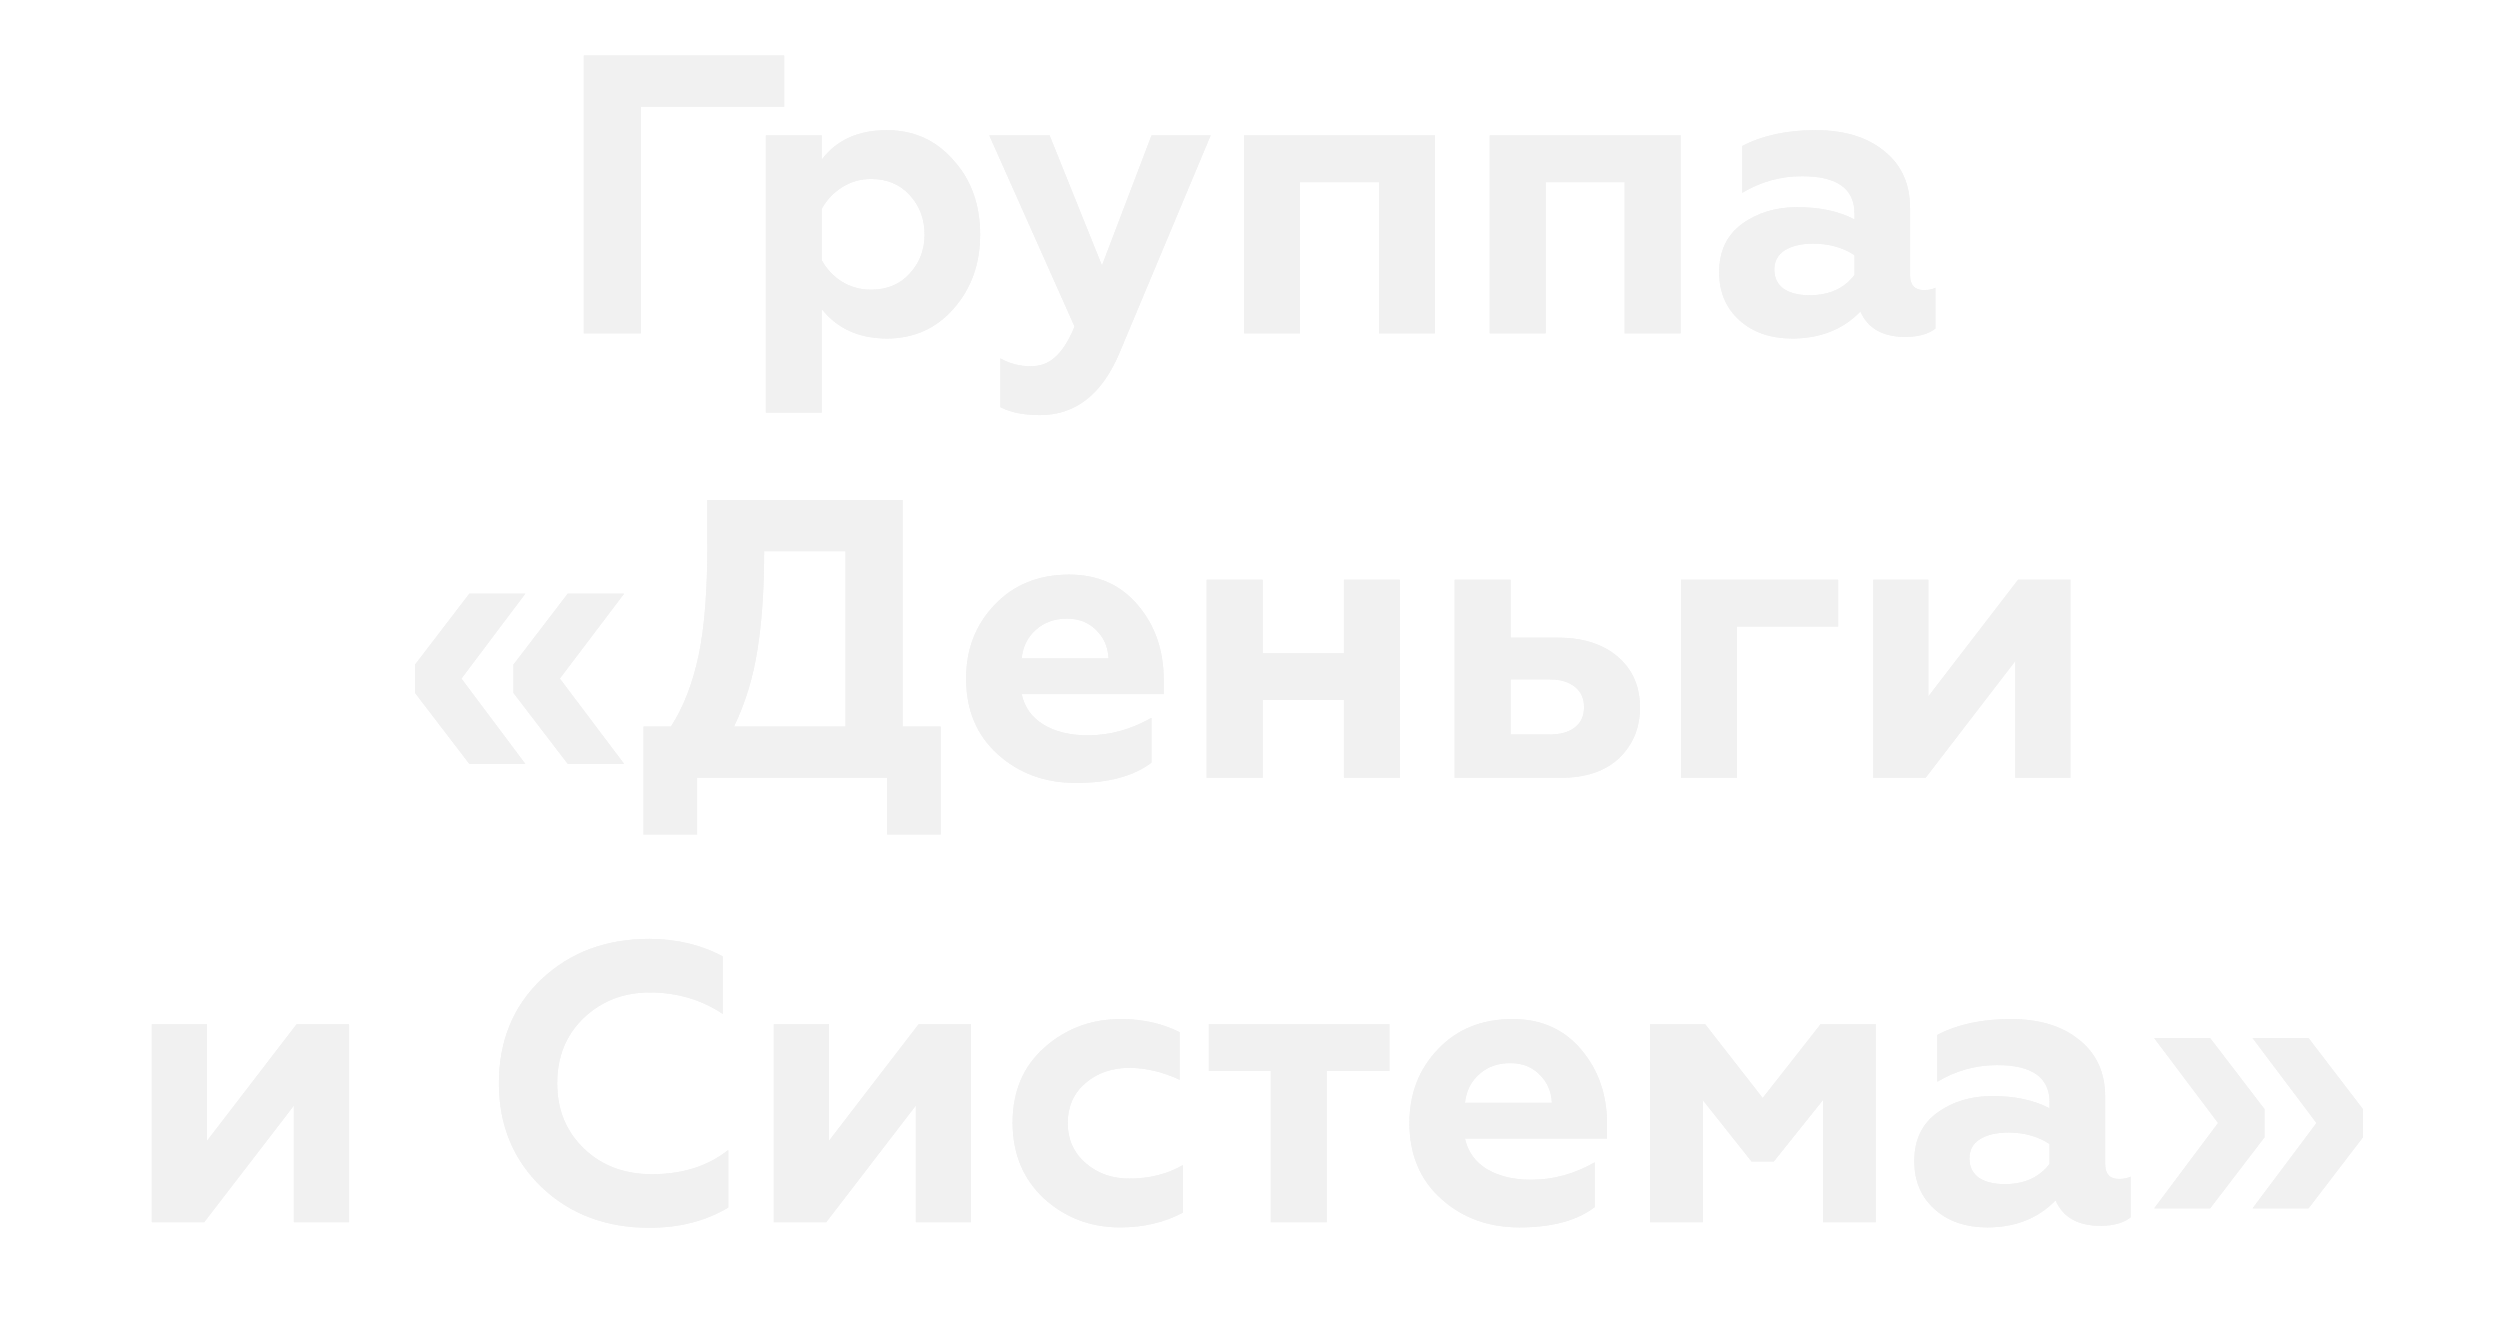 <?xml version="1.0" encoding="UTF-8"?> <svg xmlns="http://www.w3.org/2000/svg" width="315" height="168" viewBox="0 0 315 168" fill="none"> <g filter="url(#filter0_f)"> <path d="M80.757 42H73.557V7H98.807V13.45H80.757V42ZM111.747 16.4C115.147 16.4 117.947 17.667 120.147 20.2C122.38 22.667 123.497 25.783 123.497 29.55C123.497 33.25 122.38 36.367 120.147 38.9C117.947 41.4 115.147 42.65 111.747 42.65C108.247 42.65 105.514 41.417 103.547 38.95V52H96.497V17.05H103.547V20.1C105.414 17.633 108.147 16.4 111.747 16.4ZM109.747 22.55C108.414 22.55 107.197 22.9 106.097 23.6C104.997 24.3 104.147 25.2 103.547 26.3V32.8C104.147 33.9 104.997 34.8 106.097 35.5C107.197 36.167 108.414 36.5 109.747 36.5C111.747 36.5 113.364 35.833 114.597 34.5C115.864 33.133 116.497 31.483 116.497 29.55C116.497 27.583 115.864 25.917 114.597 24.55C113.364 23.217 111.747 22.55 109.747 22.55ZM131.046 52.3C128.979 52.3 127.312 51.967 126.046 51.3V45.15C127.212 45.817 128.479 46.15 129.846 46.15C131.112 46.15 132.162 45.75 132.996 44.95C133.862 44.183 134.662 42.917 135.396 41.15L124.646 17.05H132.246L138.846 33.45L145.096 17.05H152.546L140.996 44.6C138.796 49.733 135.479 52.3 131.046 52.3ZM163.801 42H156.751V17.05H180.801V42H173.751V22.95H163.801V42ZM194.758 42H187.708V17.05H211.758V42H204.708V22.95H194.758V42ZM242.415 36.55C243.015 36.55 243.498 36.45 243.865 36.25V41.4C242.965 42.1 241.698 42.45 240.065 42.45C237.232 42.45 235.348 41.383 234.415 39.25C232.215 41.517 229.348 42.65 225.815 42.65C223.082 42.65 220.865 41.883 219.165 40.35C217.465 38.817 216.615 36.8 216.615 34.3C216.615 31.633 217.582 29.6 219.515 28.2C221.448 26.8 223.765 26.1 226.465 26.1C229.298 26.1 231.698 26.617 233.665 27.65V26.9C233.665 23.767 231.465 22.2 227.065 22.2C224.365 22.2 221.848 22.9 219.515 24.3V18.4C222.048 17.067 225.132 16.4 228.765 16.4C232.365 16.4 235.232 17.267 237.365 19C239.565 20.733 240.665 23.133 240.665 26.2V34.65C240.665 35.917 241.248 36.55 242.415 36.55ZM233.665 34.65V32.15C232.198 31.183 230.465 30.7 228.465 30.7C226.965 30.7 225.765 30.983 224.865 31.55C223.998 32.117 223.565 32.917 223.565 33.95C223.565 35.017 223.965 35.833 224.765 36.4C225.565 36.933 226.648 37.2 228.015 37.2C230.482 37.2 232.365 36.35 233.665 34.65ZM66.189 96.25H59.139L52.288 87.3V83.75L59.139 74.8H66.189L58.139 85.5L66.189 96.25ZM78.638 96.25H71.538L64.689 87.3V83.75L71.538 74.8H78.638L70.538 85.5L78.638 96.25ZM87.831 105.15H81.081V91.55H84.531C86.097 89.15 87.264 86.15 88.031 82.55C88.764 79.083 89.131 74.417 89.131 68.55V63H113.731V91.55H118.531V105.15H111.781V98H87.831V105.15ZM92.481 91.55H106.531V69.45H96.281C96.281 74.283 95.997 78.433 95.431 81.9C94.897 85.367 93.914 88.583 92.481 91.55ZM135.577 98.65C131.677 98.65 128.393 97.45 125.727 95.05C123.06 92.65 121.727 89.467 121.727 85.5C121.727 81.8 122.927 78.7 125.327 76.2C127.727 73.667 130.86 72.4 134.727 72.4C138.327 72.4 141.21 73.683 143.377 76.25C145.543 78.817 146.627 81.933 146.627 85.6V87.45H128.727C129.093 89.117 130.01 90.4 131.477 91.3C132.977 92.2 134.843 92.65 137.077 92.65C139.843 92.65 142.51 91.917 145.077 90.45V96.1C142.843 97.8 139.677 98.65 135.577 98.65ZM128.727 82.95H139.677C139.61 81.517 139.093 80.333 138.127 79.4C137.193 78.433 135.96 77.95 134.427 77.95C132.86 77.95 131.56 78.417 130.527 79.35C129.493 80.25 128.893 81.45 128.727 82.95ZM159.089 98H152.039V73.05H159.089V82.3H169.339V73.05H176.389V98H169.339V88.2H159.089V98ZM196.689 98H183.289V73.05H190.339V80.35H196.339C199.472 80.35 201.972 81.15 203.839 82.75C205.706 84.35 206.639 86.483 206.639 89.15C206.639 91.683 205.772 93.8 204.039 95.5C202.272 97.167 199.822 98 196.689 98ZM190.339 85.6V92.55H195.239C196.606 92.55 197.672 92.25 198.439 91.65C199.206 91.05 199.589 90.2 199.589 89.1C199.589 88 199.206 87.15 198.439 86.55C197.672 85.917 196.606 85.6 195.239 85.6H190.339ZM218.854 98H211.804V73.05H231.604V78.95H218.854V98ZM242.623 98H236.023V73.05H242.973V87.75L254.273 73.05H260.873V98H253.923V83.3L242.623 98ZM25.729 154H19.129V129.05H26.079V143.75L37.379 129.05H43.979V154H37.029V139.3L25.729 154ZM81.81 154.7C76.377 154.7 71.86 153 68.26 149.6C64.66 146.133 62.86 141.767 62.86 136.5C62.86 131.167 64.643 126.8 68.21 123.4C71.81 120 76.343 118.3 81.81 118.3C85.21 118.3 88.293 119.033 91.06 120.5V127.75C88.36 125.95 85.293 125.05 81.86 125.05C78.56 125.05 75.777 126.133 73.51 128.3C71.31 130.433 70.21 133.167 70.21 136.5C70.21 139.833 71.343 142.583 73.61 144.75C75.843 146.883 78.693 147.95 82.16 147.95C85.993 147.95 89.193 146.933 91.76 144.9V152.15C88.927 153.85 85.61 154.7 81.81 154.7ZM104.098 154H97.498V129.05H104.448V143.75L115.748 129.05H122.348V154H115.398V139.3L104.098 154ZM141.136 154.65C137.436 154.65 134.253 153.45 131.586 151.05C128.919 148.583 127.586 145.383 127.586 141.45C127.586 137.517 128.919 134.367 131.586 132C134.286 129.6 137.503 128.4 141.236 128.4C143.969 128.4 146.436 128.95 148.636 130.05V136.05C146.469 135.05 144.353 134.55 142.286 134.55C140.086 134.55 138.236 135.2 136.736 136.5C135.269 137.767 134.536 139.433 134.536 141.5C134.536 143.567 135.286 145.25 136.786 146.55C138.286 147.85 140.119 148.5 142.286 148.5C144.853 148.5 147.103 147.933 149.036 146.8V152.8C146.703 154.033 144.069 154.65 141.136 154.65ZM167.167 154H160.117V134.95H152.317V129.05H175.067V134.95H167.167V154ZM191.436 154.65C187.536 154.65 184.253 153.45 181.586 151.05C178.919 148.65 177.586 145.467 177.586 141.5C177.586 137.8 178.786 134.7 181.186 132.2C183.586 129.667 186.719 128.4 190.586 128.4C194.186 128.4 197.069 129.683 199.236 132.25C201.403 134.817 202.486 137.933 202.486 141.6V143.45H184.586C184.953 145.117 185.869 146.4 187.336 147.3C188.836 148.2 190.703 148.65 192.936 148.65C195.703 148.65 198.369 147.917 200.936 146.45V152.1C198.703 153.8 195.536 154.65 191.436 154.65ZM184.586 138.95H195.536C195.469 137.517 194.953 136.333 193.986 135.4C193.053 134.433 191.819 133.95 190.286 133.95C188.719 133.95 187.419 134.417 186.386 135.35C185.353 136.25 184.753 137.45 184.586 138.95ZM214.548 154H207.898V129.05H214.848L222.098 138.35L229.398 129.05H236.348V154H229.698V138.6L223.498 146.35H220.698L214.548 138.6V154ZM267 148.55C267.6 148.55 268.083 148.45 268.45 148.25V153.4C267.55 154.1 266.283 154.45 264.65 154.45C261.816 154.45 259.933 153.383 259 151.25C256.8 153.517 253.933 154.65 250.4 154.65C247.666 154.65 245.45 153.883 243.75 152.35C242.05 150.817 241.2 148.8 241.2 146.3C241.2 143.633 242.166 141.6 244.1 140.2C246.033 138.8 248.35 138.1 251.05 138.1C253.883 138.1 256.283 138.617 258.25 139.65V138.9C258.25 135.767 256.05 134.2 251.65 134.2C248.95 134.2 246.433 134.9 244.1 136.3V130.4C246.633 129.067 249.716 128.4 253.35 128.4C256.95 128.4 259.816 129.267 261.95 131C264.15 132.733 265.25 135.133 265.25 138.2V146.65C265.25 147.917 265.833 148.55 267 148.55ZM258.25 146.65V144.15C256.783 143.183 255.05 142.7 253.05 142.7C251.55 142.7 250.35 142.983 249.45 143.55C248.583 144.117 248.15 144.917 248.15 145.95C248.15 147.017 248.55 147.833 249.35 148.4C250.15 148.933 251.233 149.2 252.6 149.2C255.066 149.2 256.95 148.35 258.25 146.65ZM278.478 152.25H271.428L279.478 141.5L271.428 130.8H278.478L285.328 139.75V143.3L278.478 152.25ZM290.878 152.25H283.828L291.878 141.5L283.828 130.8H290.878L297.728 139.75V143.3L290.878 152.25Z" fill="#F1F1F1"></path> </g> <path d="M80.757 42H73.557V7H98.807V13.45H80.757V42ZM111.747 16.4C115.147 16.4 117.947 17.667 120.147 20.2C122.38 22.667 123.497 25.783 123.497 29.55C123.497 33.25 122.38 36.367 120.147 38.9C117.947 41.4 115.147 42.65 111.747 42.65C108.247 42.65 105.514 41.417 103.547 38.95V52H96.497V17.05H103.547V20.1C105.414 17.633 108.147 16.4 111.747 16.4ZM109.747 22.55C108.414 22.55 107.197 22.9 106.097 23.6C104.997 24.3 104.147 25.2 103.547 26.3V32.8C104.147 33.9 104.997 34.8 106.097 35.5C107.197 36.167 108.414 36.5 109.747 36.5C111.747 36.5 113.364 35.833 114.597 34.5C115.864 33.133 116.497 31.483 116.497 29.55C116.497 27.583 115.864 25.917 114.597 24.55C113.364 23.217 111.747 22.55 109.747 22.55ZM131.046 52.3C128.979 52.3 127.312 51.967 126.046 51.3V45.15C127.212 45.817 128.479 46.15 129.846 46.15C131.112 46.15 132.162 45.75 132.996 44.95C133.862 44.183 134.662 42.917 135.396 41.15L124.646 17.05H132.246L138.846 33.45L145.096 17.05H152.546L140.996 44.6C138.796 49.733 135.479 52.3 131.046 52.3ZM163.801 42H156.751V17.05H180.801V42H173.751V22.95H163.801V42ZM194.758 42H187.708V17.05H211.758V42H204.708V22.95H194.758V42ZM242.415 36.55C243.015 36.55 243.498 36.45 243.865 36.25V41.4C242.965 42.1 241.698 42.45 240.065 42.45C237.232 42.45 235.348 41.383 234.415 39.25C232.215 41.517 229.348 42.65 225.815 42.65C223.082 42.65 220.865 41.883 219.165 40.35C217.465 38.817 216.615 36.8 216.615 34.3C216.615 31.633 217.582 29.6 219.515 28.2C221.448 26.8 223.765 26.1 226.465 26.1C229.298 26.1 231.698 26.617 233.665 27.65V26.9C233.665 23.767 231.465 22.2 227.065 22.2C224.365 22.2 221.848 22.9 219.515 24.3V18.4C222.048 17.067 225.132 16.4 228.765 16.4C232.365 16.4 235.232 17.267 237.365 19C239.565 20.733 240.665 23.133 240.665 26.2V34.65C240.665 35.917 241.248 36.55 242.415 36.55ZM233.665 34.65V32.15C232.198 31.183 230.465 30.7 228.465 30.7C226.965 30.7 225.765 30.983 224.865 31.55C223.998 32.117 223.565 32.917 223.565 33.95C223.565 35.017 223.965 35.833 224.765 36.4C225.565 36.933 226.648 37.2 228.015 37.2C230.482 37.2 232.365 36.35 233.665 34.65ZM66.189 96.25H59.139L52.288 87.3V83.75L59.139 74.8H66.189L58.139 85.5L66.189 96.25ZM78.638 96.25H71.538L64.689 87.3V83.75L71.538 74.8H78.638L70.538 85.5L78.638 96.25ZM87.831 105.15H81.081V91.55H84.531C86.097 89.15 87.264 86.15 88.031 82.55C88.764 79.083 89.131 74.417 89.131 68.55V63H113.731V91.55H118.531V105.15H111.781V98H87.831V105.15ZM92.481 91.55H106.531V69.45H96.281C96.281 74.283 95.997 78.433 95.431 81.9C94.897 85.367 93.914 88.583 92.481 91.55ZM135.577 98.65C131.677 98.65 128.393 97.45 125.727 95.05C123.06 92.65 121.727 89.467 121.727 85.5C121.727 81.8 122.927 78.7 125.327 76.2C127.727 73.667 130.86 72.4 134.727 72.4C138.327 72.4 141.21 73.683 143.377 76.25C145.543 78.817 146.627 81.933 146.627 85.6V87.45H128.727C129.093 89.117 130.01 90.4 131.477 91.3C132.977 92.2 134.843 92.65 137.077 92.65C139.843 92.65 142.51 91.917 145.077 90.45V96.1C142.843 97.8 139.677 98.65 135.577 98.65ZM128.727 82.95H139.677C139.61 81.517 139.093 80.333 138.127 79.4C137.193 78.433 135.96 77.95 134.427 77.95C132.86 77.95 131.56 78.417 130.527 79.35C129.493 80.25 128.893 81.45 128.727 82.95ZM159.089 98H152.039V73.05H159.089V82.3H169.339V73.05H176.389V98H169.339V88.2H159.089V98ZM196.689 98H183.289V73.05H190.339V80.35H196.339C199.472 80.35 201.972 81.15 203.839 82.75C205.706 84.35 206.639 86.483 206.639 89.15C206.639 91.683 205.772 93.8 204.039 95.5C202.272 97.167 199.822 98 196.689 98ZM190.339 85.6V92.55H195.239C196.606 92.55 197.672 92.25 198.439 91.65C199.206 91.05 199.589 90.2 199.589 89.1C199.589 88 199.206 87.15 198.439 86.55C197.672 85.917 196.606 85.6 195.239 85.6H190.339ZM218.854 98H211.804V73.05H231.604V78.95H218.854V98ZM242.623 98H236.023V73.05H242.973V87.75L254.273 73.05H260.873V98H253.923V83.3L242.623 98ZM25.729 154H19.129V129.05H26.079V143.75L37.379 129.05H43.979V154H37.029V139.3L25.729 154ZM81.81 154.7C76.377 154.7 71.86 153 68.26 149.6C64.66 146.133 62.86 141.767 62.86 136.5C62.86 131.167 64.643 126.8 68.21 123.4C71.81 120 76.343 118.3 81.81 118.3C85.21 118.3 88.293 119.033 91.06 120.5V127.75C88.36 125.95 85.293 125.05 81.86 125.05C78.56 125.05 75.777 126.133 73.51 128.3C71.31 130.433 70.21 133.167 70.21 136.5C70.21 139.833 71.343 142.583 73.61 144.75C75.843 146.883 78.693 147.95 82.16 147.95C85.993 147.95 89.193 146.933 91.76 144.9V152.15C88.927 153.85 85.61 154.7 81.81 154.7ZM104.098 154H97.498V129.05H104.448V143.75L115.748 129.05H122.348V154H115.398V139.3L104.098 154ZM141.136 154.65C137.436 154.65 134.253 153.45 131.586 151.05C128.919 148.583 127.586 145.383 127.586 141.45C127.586 137.517 128.919 134.367 131.586 132C134.286 129.6 137.503 128.4 141.236 128.4C143.969 128.4 146.436 128.95 148.636 130.05V136.05C146.469 135.05 144.353 134.55 142.286 134.55C140.086 134.55 138.236 135.2 136.736 136.5C135.269 137.767 134.536 139.433 134.536 141.5C134.536 143.567 135.286 145.25 136.786 146.55C138.286 147.85 140.119 148.5 142.286 148.5C144.853 148.5 147.103 147.933 149.036 146.8V152.8C146.703 154.033 144.069 154.65 141.136 154.65ZM167.167 154H160.117V134.95H152.317V129.05H175.067V134.95H167.167V154ZM191.436 154.65C187.536 154.65 184.253 153.45 181.586 151.05C178.919 148.65 177.586 145.467 177.586 141.5C177.586 137.8 178.786 134.7 181.186 132.2C183.586 129.667 186.719 128.4 190.586 128.4C194.186 128.4 197.069 129.683 199.236 132.25C201.403 134.817 202.486 137.933 202.486 141.6V143.45H184.586C184.953 145.117 185.869 146.4 187.336 147.3C188.836 148.2 190.703 148.65 192.936 148.65C195.703 148.65 198.369 147.917 200.936 146.45V152.1C198.703 153.8 195.536 154.65 191.436 154.65ZM184.586 138.95H195.536C195.469 137.517 194.953 136.333 193.986 135.4C193.053 134.433 191.819 133.95 190.286 133.95C188.719 133.95 187.419 134.417 186.386 135.35C185.353 136.25 184.753 137.45 184.586 138.95ZM214.548 154H207.898V129.05H214.848L222.098 138.35L229.398 129.05H236.348V154H229.698V138.6L223.498 146.35H220.698L214.548 138.6V154ZM267 148.55C267.6 148.55 268.083 148.45 268.45 148.25V153.4C267.55 154.1 266.283 154.45 264.65 154.45C261.816 154.45 259.933 153.383 259 151.25C256.8 153.517 253.933 154.65 250.4 154.65C247.666 154.65 245.45 153.883 243.75 152.35C242.05 150.817 241.2 148.8 241.2 146.3C241.2 143.633 242.166 141.6 244.1 140.2C246.033 138.8 248.35 138.1 251.05 138.1C253.883 138.1 256.283 138.617 258.25 139.65V138.9C258.25 135.767 256.05 134.2 251.65 134.2C248.95 134.2 246.433 134.9 244.1 136.3V130.4C246.633 129.067 249.716 128.4 253.35 128.4C256.95 128.4 259.816 129.267 261.95 131C264.15 132.733 265.25 135.133 265.25 138.2V146.65C265.25 147.917 265.833 148.55 267 148.55ZM258.25 146.65V144.15C256.783 143.183 255.05 142.7 253.05 142.7C251.55 142.7 250.35 142.983 249.45 143.55C248.583 144.117 248.15 144.917 248.15 145.95C248.15 147.017 248.55 147.833 249.35 148.4C250.15 148.933 251.233 149.2 252.6 149.2C255.066 149.2 256.95 148.35 258.25 146.65ZM278.478 152.25H271.428L279.478 141.5L271.428 130.8H278.478L285.328 139.75V143.3L278.478 152.25ZM290.878 152.25H283.828L291.878 141.5L283.828 130.8H290.878L297.728 139.75V143.3L290.878 152.25Z" fill="#F1F1F1"></path> <defs> <filter id="filter0_f" x="14.129" y="2" width="288.599" height="157.7" filterUnits="userSpaceOnUse" color-interpolation-filters="sRGB"> <feFlood flood-opacity="0" result="BackgroundImageFix"></feFlood> <feBlend mode="normal" in="SourceGraphic" in2="BackgroundImageFix" result="shape"></feBlend> <feGaussianBlur stdDeviation="2.5" result="effect1_foregroundBlur"></feGaussianBlur> </filter> </defs> </svg> 